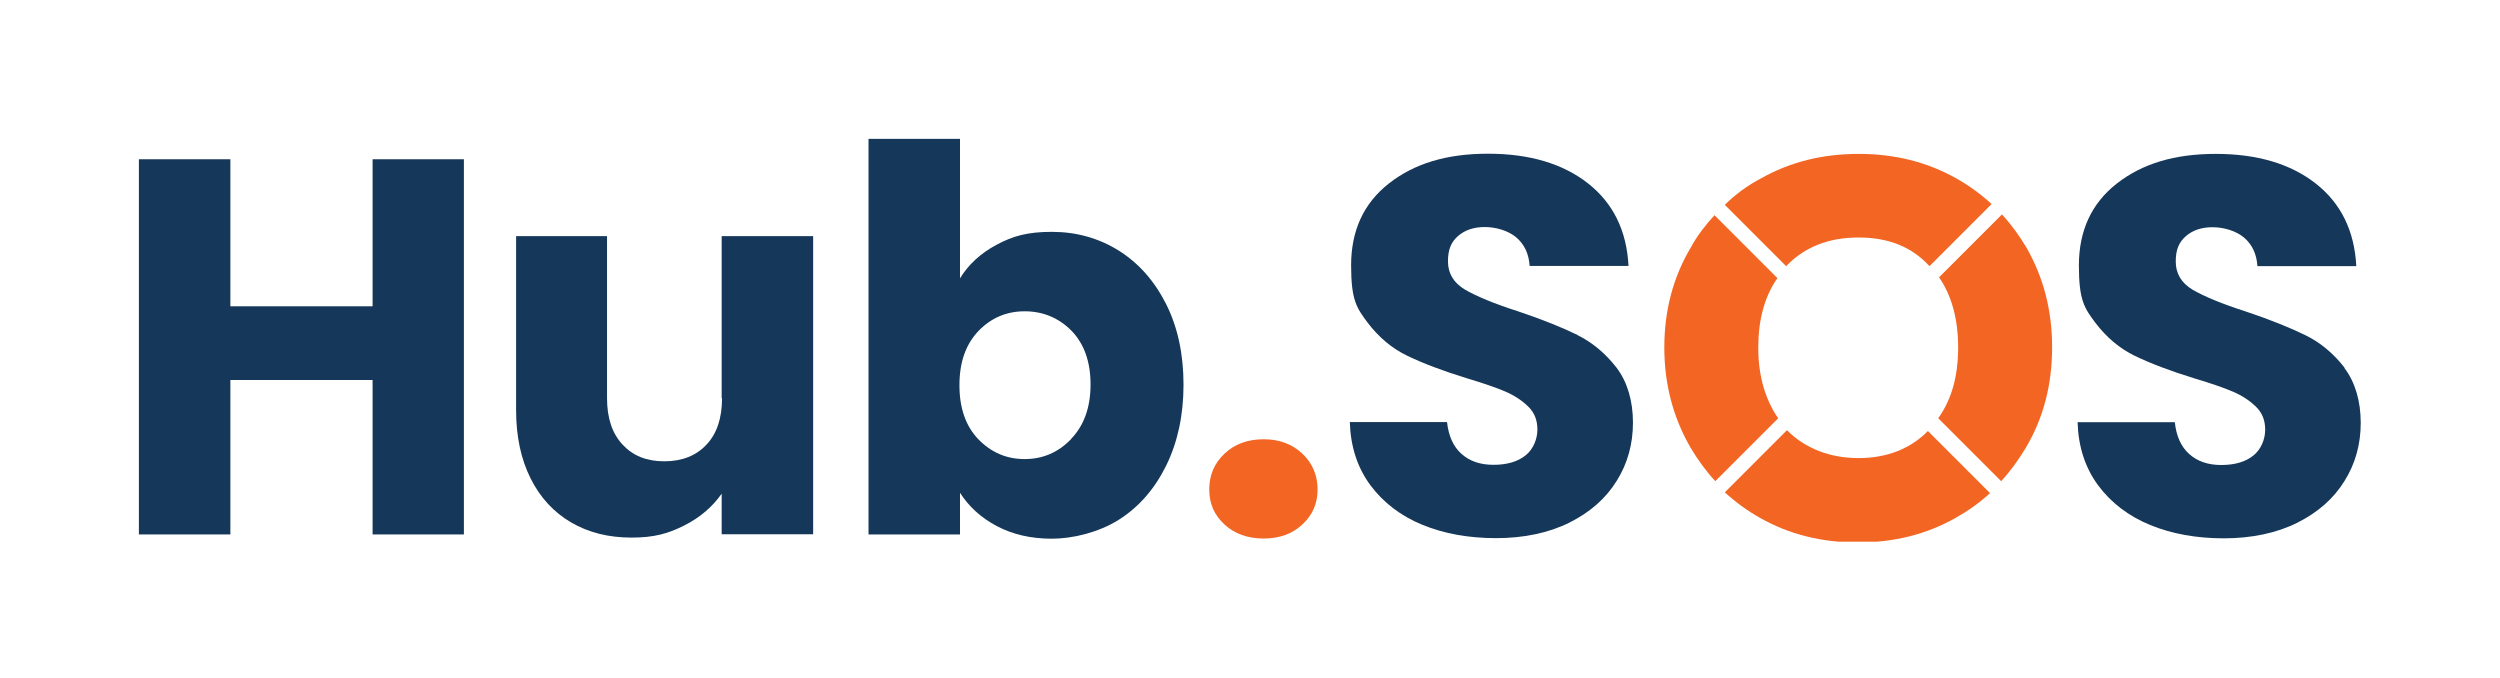 <svg xmlns="http://www.w3.org/2000/svg" xmlns:xlink="http://www.w3.org/1999/xlink" id="Layer_1" data-name="Layer 1" viewBox="0 0 1350 365.9"><defs><style>      .cls-1 {        fill: #f26522;      }      .cls-1, .cls-2 {        stroke-width: 0px;      }      .cls-2 {        fill: #153759;      }    </style><symbol id="HubSOS-O" viewBox="0 0 48.8 48.7"><g><path class="cls-1" d="M11.9,24.3c0-3.5.8-6.4,2.4-8.7l-7.9-7.9c-1.1,1.2-2.2,2.6-3,4.1-2.2,3.7-3.3,7.9-3.3,12.5s1.1,8.8,3.3,12.6c.9,1.5,1.9,2.9,3.1,4.2l7.9-7.9c-1.6-2.3-2.5-5.3-2.5-8.8Z"></path><path class="cls-1" d="M37,24.3c0,3.6-.8,6.5-2.5,8.9l7.9,7.9c1.2-1.3,2.2-2.7,3.1-4.2,2.2-3.7,3.3-7.9,3.3-12.6s-1.1-8.8-3.2-12.5c-.9-1.5-1.9-2.9-3.1-4.2l-7.9,7.9c1.6,2.3,2.4,5.3,2.4,8.8Z"></path><path class="cls-1" d="M15.4,14.1c2.3-2.4,5.3-3.6,9.1-3.6s6.7,1.2,8.9,3.6l7.8-7.8c-1.3-1.2-2.8-2.3-4.4-3.2-3.7-2.1-7.8-3.1-12.3-3.1s-8.6,1-12.3,3.1c-1.7.9-3.2,2-4.5,3.3l7.7,7.7Z"></path><path class="cls-1" d="M33.3,34.7c-2.2,2.3-5.2,3.5-8.8,3.5s-6.7-1.2-9-3.5l-7.8,7.8c1.3,1.2,2.8,2.3,4.4,3.2,3.7,2.1,7.8,3.1,12.3,3.1s8.6-1,12.3-3.1c1.6-.9,3-1.9,4.3-3.1l-7.8-7.8Z"></path></g></symbol></defs><g id="logoL_0"><use width="48.8" height="48.7" transform="translate(898.3 83.1) scale(4.3)" xlink:href="#HubSOS-O"></use><g id="Text"><polygon class="cls-2" points="201.2 165.4 124.4 165.4 124.4 86 75 86 75 288.6 124.4 288.6 124.4 205.2 201.2 205.2 201.2 288.6 250.5 288.6 250.5 86 201.2 86 201.2 165.4"></polygon><path class="cls-2" d="M389.9,215c0,10.8-2.8,19.2-8.4,25.1-5.6,6-13.2,9-22.8,9s-16.9-3-22.5-9c-5.6-6-8.4-14.3-8.4-25.1v-87.5h-49.1v94.1c0,14,2.6,26.3,7.8,36.7,5.2,10.4,12.5,18.3,21.9,23.8,9.4,5.5,20.3,8.2,32.6,8.2s19.9-2.2,28.4-6.5c8.6-4.3,15.3-10.1,20.3-17.2v21.9h49.4V127.5h-49.4v87.5Z"></path><path class="cls-2" d="M604.1,135.3c-10.8-6.7-22.8-10.1-36.1-10.1s-21.1,2.3-29.7,6.9c-8.7,4.6-15.3,10.7-19.9,18.2v-75.3h-49.4v213.6h49.4v-22.5c4.8,7.5,11.4,13.5,19.9,18,8.5,4.5,18.4,6.8,29.7,6.8s25.3-3.4,36.1-10.2c10.8-6.8,19.3-16.5,25.6-29.2,6.2-12.6,9.4-27.2,9.4-43.7s-3.1-31.1-9.4-43.6c-6.3-12.5-14.8-22.1-25.6-28.9ZM578.4,237.1c-6.9,7.2-15.3,10.8-25.1,10.8s-18.1-3.6-25-10.7c-6.8-7.1-10.2-16.8-10.2-29.2s3.4-22,10.2-29.2c6.8-7.1,15.2-10.7,25-10.7s18.4,3.5,25.3,10.5c6.8,7,10.3,16.7,10.3,29s-3.5,22.1-10.4,29.3Z"></path><path class="cls-1" d="M682.4,237.2c-8.7,0-15.7,2.6-21.2,7.8-5.5,5.2-8.2,11.6-8.2,19.3s2.7,13.8,8.2,18.9c5.5,5.1,12.6,7.6,21.2,7.6s15.4-2.5,20.9-7.6c5.5-5.1,8.2-11.4,8.2-18.9s-2.7-14.1-8.2-19.3c-5.5-5.2-12.5-7.8-20.9-7.8Z"></path><path class="cls-2" d="M851.9,180.9c-8.2-4-18.8-8.3-31.9-12.7-13.1-4.2-22.7-8.2-28.9-11.8-6.2-3.7-9.2-8.8-9.2-15.3s1.8-10.5,5.5-13.7c3.7-3.2,8.5-4.8,14.4-4.8s12.6,1.9,17,5.6c4.4,3.8,6.8,8.9,7.2,15.4h53.4c-1-19.1-8.3-33.9-21.9-44.6-13.7-10.7-31.7-16-54-16s-39.7,5.3-53.4,16c-13.7,10.7-20.5,25.5-20.5,44.3s3,23,8.9,30.9c6,7.9,13.1,13.9,21.4,17.9,8.3,4,19,8.1,32,12.1,9,2.7,16,5.1,20.9,7.2,4.9,2.1,9,4.8,12.4,8.1,3.4,3.3,5,7.4,5,12.4s-2.1,10.6-6.4,14c-4.2,3.4-10,5.1-17.3,5.1s-12.9-2-17.3-5.9c-4.4-3.9-7-9.7-7.8-17.2h-52.5c.4,13.3,4.1,24.6,11.1,34.1,7,9.4,16.4,16.6,28.1,21.4,11.7,4.8,25,7.2,39.8,7.2s28.4-2.8,39.6-8.4c11.2-5.6,19.7-13.1,25.5-22.5,5.9-9.4,8.8-19.9,8.8-31.5s-3-22-8.9-29.7c-6-7.7-13-13.6-21.2-17.6Z"></path><path class="cls-2" d="M1266.1,198.6c-6-7.7-13-13.6-21.2-17.6-8.2-4-18.8-8.3-31.9-12.7-13.1-4.2-22.7-8.2-28.9-11.8-6.2-3.7-9.2-8.8-9.2-15.3s1.8-10.5,5.5-13.7c3.7-3.2,8.5-4.8,14.4-4.8s12.6,1.9,17,5.6c4.4,3.8,6.8,8.9,7.2,15.4h53.4c-1-19.1-8.3-33.9-21.9-44.6-13.7-10.7-31.7-16-54-16s-39.7,5.3-53.4,16c-13.7,10.7-20.5,25.5-20.5,44.3s3,23,8.9,30.9c6,7.9,13.1,13.9,21.4,17.9,8.3,4,19,8.1,32,12.1,9,2.7,16,5.1,20.9,7.2,4.9,2.1,9,4.8,12.4,8.1,3.4,3.3,5,7.4,5,12.4s-2.1,10.6-6.4,14c-4.2,3.4-10,5.1-17.3,5.1s-12.9-2-17.3-5.9c-4.4-3.9-7-9.7-7.8-17.2h-52.5c.4,13.3,4.1,24.6,11.1,34.1,7,9.4,16.4,16.6,28.1,21.4,11.7,4.8,25,7.2,39.8,7.2s28.4-2.8,39.6-8.4c11.2-5.6,19.7-13.1,25.5-22.5,5.9-9.4,8.8-19.9,8.8-31.5s-3-22-8.9-29.7Z"></path></g></g></svg>
